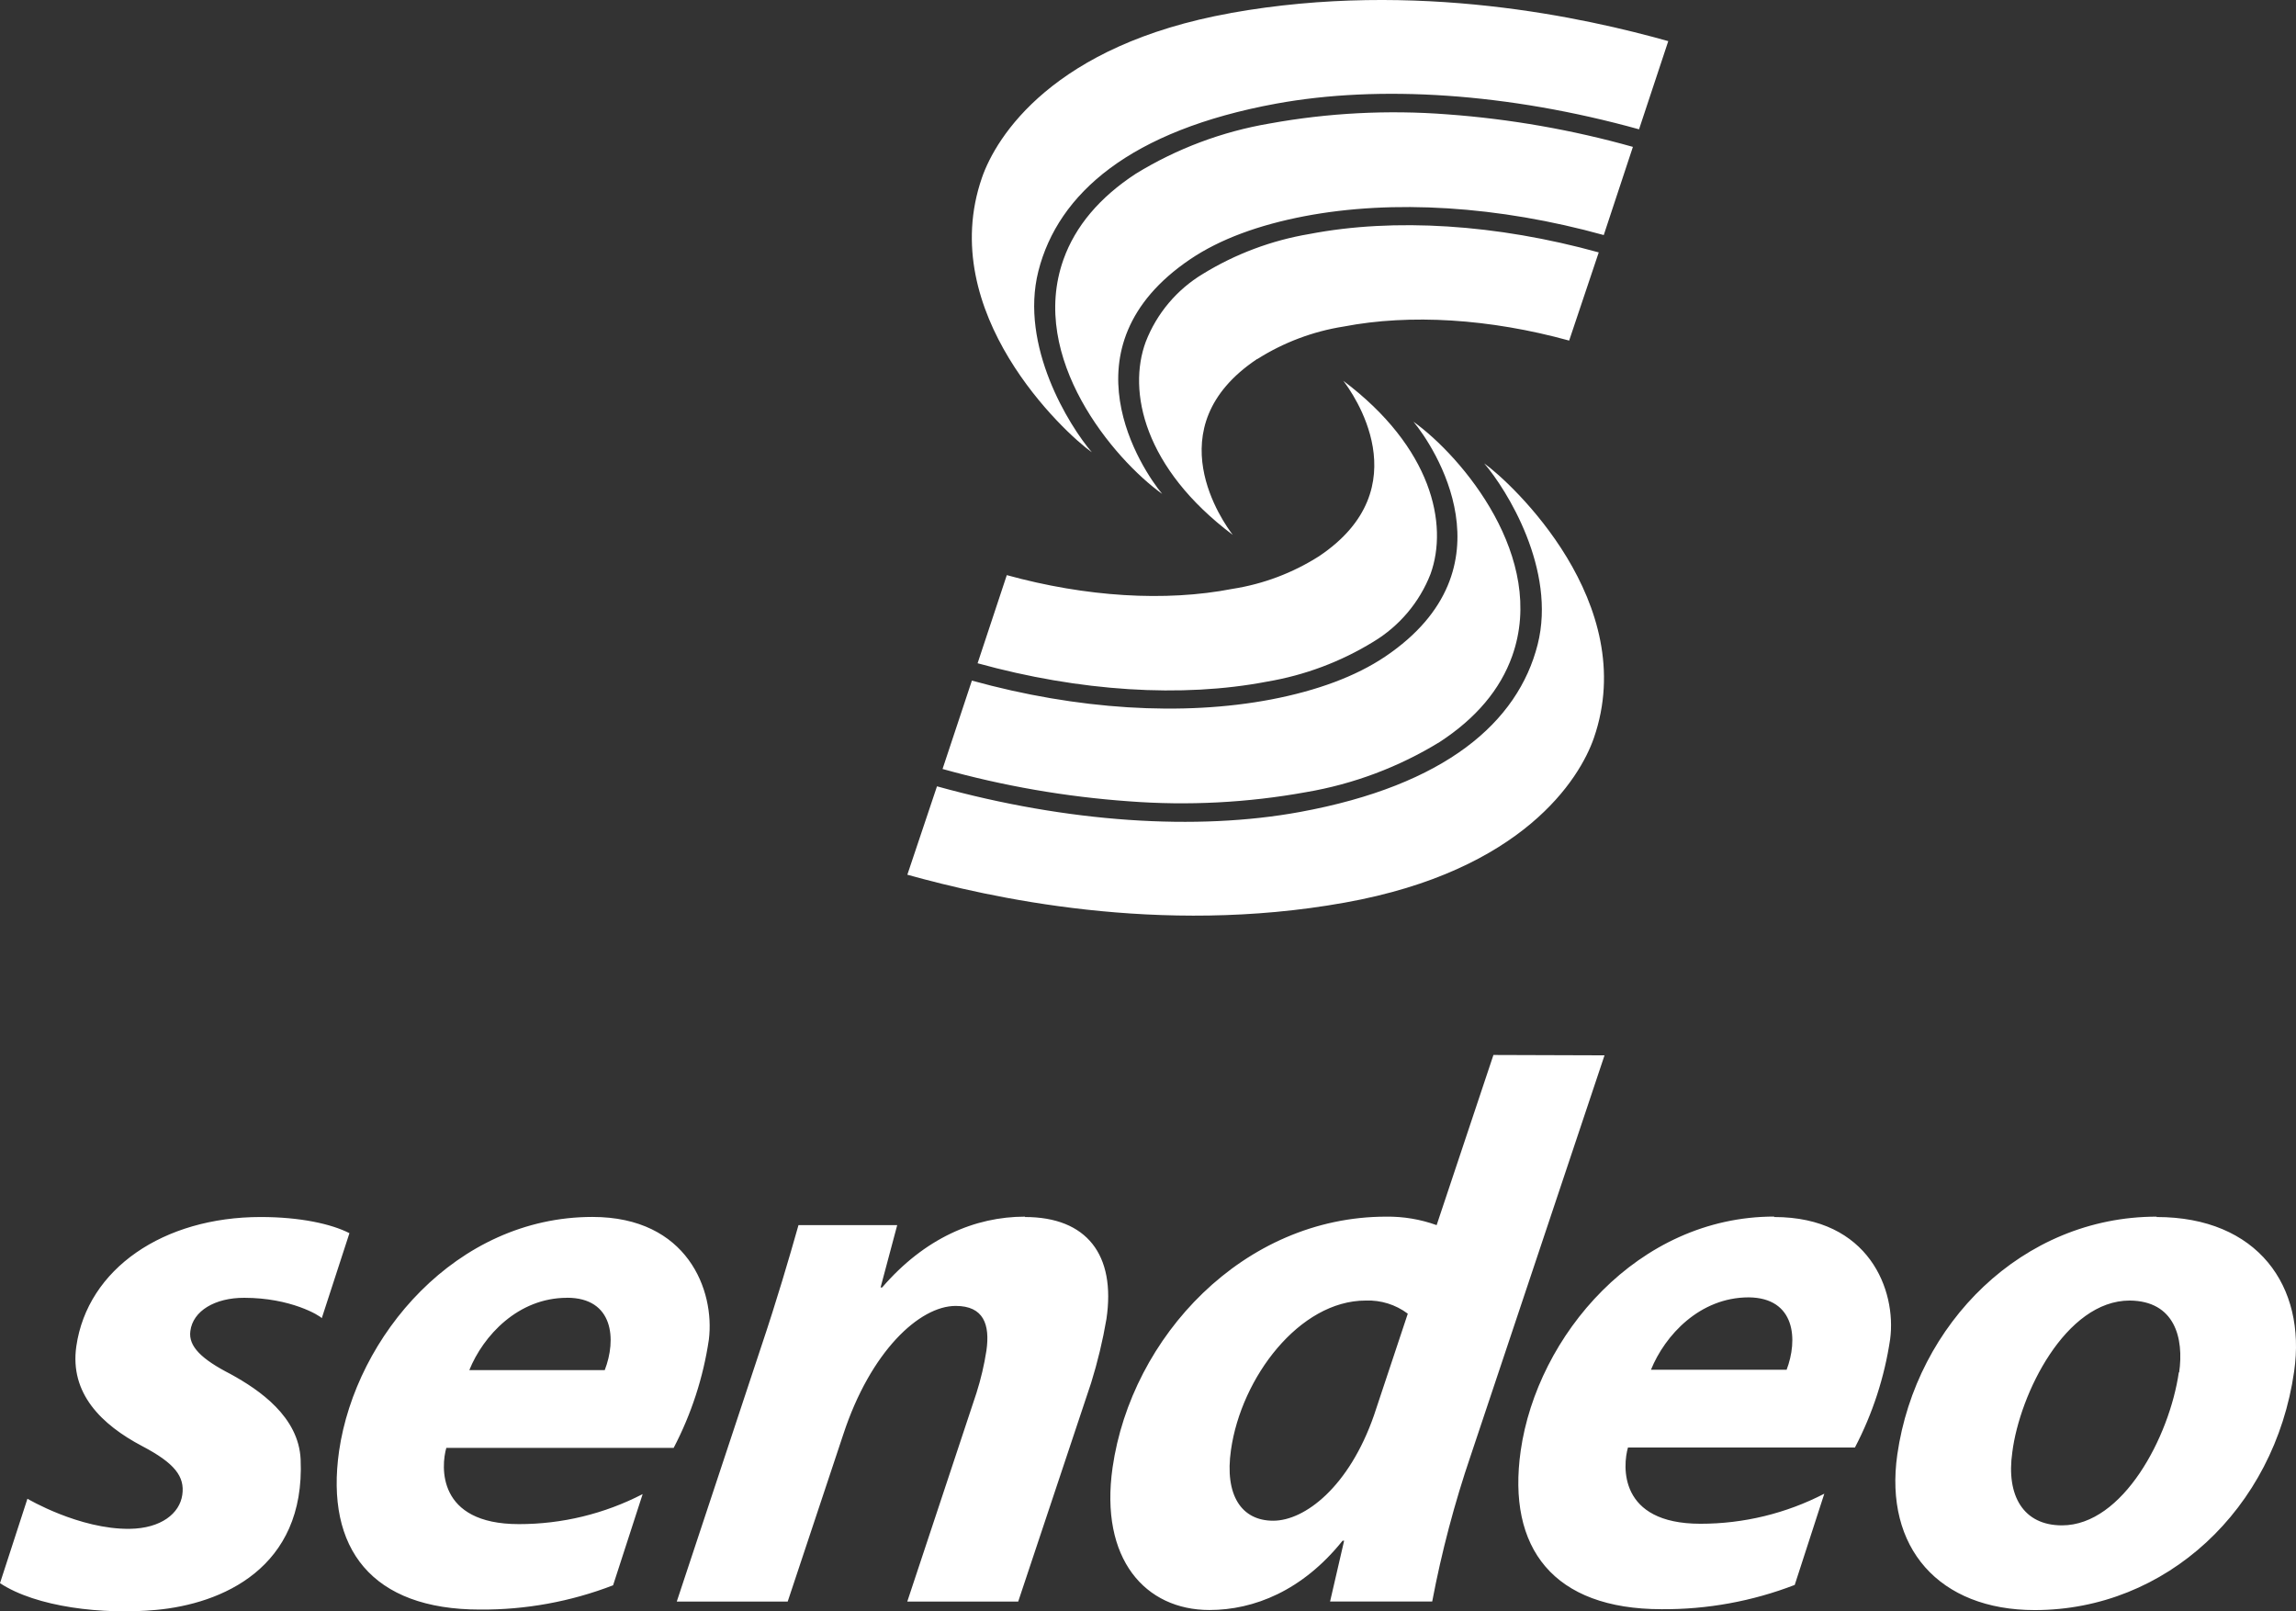<svg width="114" height="80" viewBox="0 0 114 80" fill="none" xmlns="http://www.w3.org/2000/svg">
<rect x="0" y="0" width="114" height="80" fill="#333333" stroke="none"/>
<path d="M73.692 23.005C74.816 24.312 77.287 28.283 76.347 31.998C75.37 35.856 71.772 38.988 64.538 40.314C59.419 41.252 53.03 40.845 46.523 39.039L45.051 43.428C49.064 44.545 57.535 46.472 66.77 44.813C75.623 43.227 78.436 38.662 79.138 36.64C81.462 29.936 75.047 23.968 73.692 23.005ZM49.99 28.551L48.539 32.929C53.599 34.328 58.681 34.654 62.911 33.841C64.781 33.526 66.573 32.855 68.188 31.863C69.483 31.084 70.483 29.899 71.03 28.492C71.915 26.034 71.103 22.217 66.697 18.905C67.123 19.458 70.578 24.217 65.485 27.62C64.181 28.448 62.72 28.998 61.193 29.236C57.862 29.884 53.907 29.635 49.978 28.551H49.99ZM46.799 38.178C49.821 39.023 52.921 39.56 56.052 39.783C58.991 40.007 61.946 39.854 64.846 39.329C67.2 38.93 69.456 38.083 71.489 36.834C73.281 35.665 74.493 34.233 75.084 32.566C76.817 27.686 72.601 22.675 70.182 20.938C71.147 22.092 75.275 28.206 68.786 32.592C67.296 33.595 65.375 34.291 63.128 34.724C58.721 35.566 53.478 35.237 48.256 33.79L46.799 38.178ZM61.119 0.647C52.27 2.233 49.457 6.798 48.756 8.82C46.431 15.524 52.846 21.491 54.212 22.455C53.089 21.147 50.617 17.176 51.557 13.461C52.534 9.604 56.129 6.472 63.367 5.145C68.485 4.208 74.874 4.614 81.381 6.42L82.832 2.042C78.811 0.914 70.35 -1.013 61.105 0.647H61.119ZM62.426 17.828C63.73 17.002 65.19 16.452 66.715 16.212C70.02 15.575 73.982 15.824 77.911 16.909L79.38 12.531C74.32 11.131 69.238 10.805 65.008 11.619C63.137 11.934 61.344 12.605 59.728 13.597C58.433 14.375 57.435 15.561 56.889 16.967C55.975 19.433 56.801 23.243 61.207 26.554C60.778 25.99 57.322 21.231 62.412 17.828H62.426ZM63.043 6.131C60.687 6.53 58.429 7.377 56.393 8.626C54.605 9.794 53.39 11.227 52.799 12.893C51.069 17.773 55.285 22.785 57.704 24.521C56.739 23.367 52.611 17.253 59.1 12.868C60.587 11.864 62.511 11.168 64.758 10.736C69.165 9.893 74.408 10.223 79.629 11.67L81.076 7.292C78.065 6.446 74.976 5.905 71.856 5.677C68.911 5.451 65.949 5.604 63.043 6.131Z" fill="white"/>
<path d="M12.125 64.433C14.434 64.433 15.867 65.309 15.977 65.444L17.35 61.224C16.447 60.763 14.901 60.422 12.944 60.422C8.119 60.422 4.344 62.986 3.789 66.844C3.455 69.174 5.031 70.727 7.061 71.797C8.666 72.639 9.184 73.302 9.051 74.218C8.919 75.134 8.009 75.881 6.437 75.903C3.933 75.933 1.362 74.409 1.362 74.409L0 78.6C1.799 79.787 5.097 80.175 7.748 79.929C10.979 79.633 15.165 77.882 14.927 72.456C14.831 70.346 12.896 69.013 11.445 68.218C10.017 67.485 9.341 66.844 9.452 66.078C9.58 65.085 10.671 64.43 12.125 64.433ZM50.893 60.404C48.4 60.404 45.91 61.473 43.799 63.92H43.722L44.548 60.825H39.646C39.18 62.47 38.578 64.532 37.781 66.902L33.602 79.515H39.11L41.868 71.222C43.222 67.093 45.653 64.836 47.453 64.836C48.833 64.836 49.164 65.752 48.977 67.056C48.867 67.767 48.702 68.469 48.484 69.155L45.047 79.515H50.555L54.176 68.657C54.499 67.619 54.753 66.56 54.936 65.488C55.41 62.294 53.956 60.422 50.893 60.422V60.404ZM74.151 52.377L71.331 60.825C70.529 60.535 69.68 60.393 68.827 60.404C61.74 60.404 56.177 66.368 55.241 72.859C54.591 77.409 56.871 79.933 60.051 79.933C62.254 79.933 64.67 78.977 66.661 76.493H66.738L66.04 79.512H71.111C71.578 77.05 72.219 74.623 73.028 72.251L79.667 52.395L74.151 52.377ZM68.221 70.265C66.984 73.819 64.788 75.5 63.216 75.5C61.645 75.5 60.793 74.24 61.12 71.984C61.63 68.393 64.516 64.569 67.81 64.569C68.561 64.54 69.299 64.771 69.899 65.221L68.221 70.265ZM107.081 60.404C100.417 60.404 95.137 65.715 94.204 72.214C93.543 76.841 96.278 79.937 101.03 79.937C107.54 79.937 112.931 74.929 113.908 68.086C114.517 63.862 112.097 60.422 107.081 60.422V60.404ZM108.183 68.126C107.72 71.335 105.407 75.731 102.381 75.731C100.468 75.731 99.602 74.266 99.914 72.101C100.281 69.196 102.561 64.569 105.741 64.569C107.977 64.587 108.444 66.422 108.198 68.144L108.183 68.126ZM33.448 71.885C34.327 70.203 34.918 68.387 35.196 66.51C35.5 64.07 34.138 60.418 29.416 60.418C22.638 60.418 17.666 66.346 16.836 72.038C16.142 76.892 18.466 79.911 23.831 79.911C26.091 79.928 28.333 79.519 30.441 78.706L31.909 74.178C30.01 75.16 27.902 75.671 25.762 75.669C21.672 75.669 21.903 72.775 22.16 71.885H33.448ZM28.153 64.43C30.477 64.43 30.613 66.514 30.026 68.023H23.302C23.992 66.316 25.722 64.433 28.153 64.433V64.43ZM88.09 60.4C81.308 60.4 76.322 66.327 75.506 72.02C74.812 76.874 77.14 79.893 82.501 79.893C84.761 79.91 87.004 79.501 89.111 78.688L90.58 74.159C88.679 75.141 86.57 75.653 84.429 75.651C80.339 75.651 80.574 72.757 80.831 71.866H92.1C92.979 70.185 93.57 68.368 93.848 66.492C94.171 64.074 92.812 60.422 88.09 60.422V60.4ZM88.7 68.005H81.973C82.667 66.294 84.396 64.411 86.827 64.411C89.151 64.433 89.284 66.518 88.7 68.027V68.005Z" fill="white"/>
</svg>
